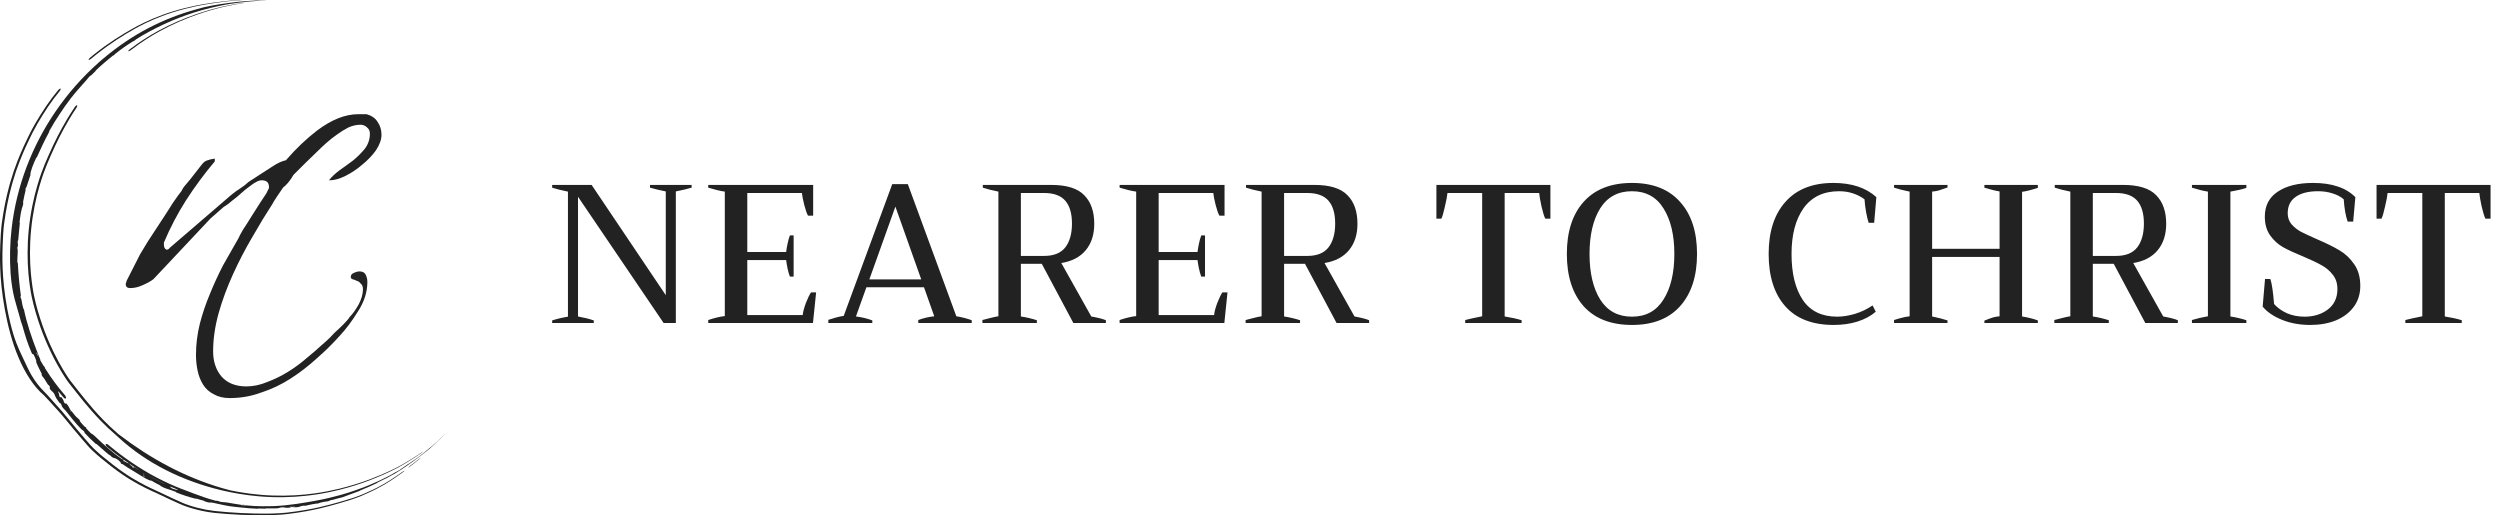 <svg xmlns="http://www.w3.org/2000/svg" fill="none" viewBox="0 0 1014 209" height="209" width="1014">
<path fill="#222222" d="M223.96 129.96C225.933 129.32 228.067 128.813 230.36 128.44V77.72C227.693 77.187 225.56 76.653 223.96 76.12V75H239.96L270.04 119.72V77.64C267.64 77.16 265.507 76.653 263.64 76.12V75H280.52V76.12C278.493 76.707 276.36 77.213 274.12 77.64V131H269.16L234.44 79.8V128.36C236.84 128.787 238.973 129.32 240.84 129.96V131H223.96V129.96ZM331.02 118.6L329.74 131H287.26V129.8C289.82 128.947 292.06 128.413 293.98 128.2V77.72C292.113 77.453 289.873 76.92 287.26 76.12V75H329.82V87.48H327.74C327.26 86.68 326.753 85.24 326.22 83.16C325.687 81.08 325.367 79.453 325.26 78.28H303.1V102.2H318.86C318.967 101.293 319.153 100.2 319.42 98.92C319.687 97.587 320.007 96.44 320.38 95.48H321.9V112.2H320.38C320.007 111.24 319.687 110.12 319.42 108.84C319.153 107.507 318.967 106.387 318.86 105.48H303.1V127.8H325.58C325.687 126.573 326.113 124.947 326.86 122.92C327.66 120.893 328.353 119.453 328.94 118.6H331.02ZM387.892 128.28C389.973 128.6 392.053 129.133 394.133 129.88V131H372.453V129.8C374.426 129.053 376.586 128.547 378.933 128.28L374.772 116.52H351.412L347.172 128.36C349.466 128.627 351.679 129.16 353.812 129.96V131H335.972V129.72C336.932 129.4 337.999 129.08 339.172 128.76C340.399 128.44 341.412 128.227 342.212 128.12L361.893 74.68H368.213L387.892 128.28ZM373.652 113.32L363.172 83.8L352.612 113.32H373.652ZM442.629 128.36C445.296 128.84 447.269 129.347 448.549 129.88V131H435.349L422.549 107H414.069V128.36C416.203 128.68 418.363 129.187 420.549 129.88V131H398.469V129.8C399.589 129.48 400.736 129.187 401.909 128.92C403.136 128.6 404.149 128.387 404.949 128.28V77.72C402.549 77.24 400.443 76.707 398.629 76.12V75H426.309C432.603 75 437.083 76.387 439.749 79.16C442.469 81.88 443.829 85.747 443.829 90.76C443.829 95.133 442.683 98.707 440.389 101.48C438.096 104.253 434.789 105.987 430.469 106.68L442.629 128.36ZM414.069 103.8H423.509C427.403 103.8 430.256 102.653 432.069 100.36C433.883 98.013 434.789 94.787 434.789 90.68C434.789 86.573 433.883 83.48 432.069 81.4C430.256 79.32 427.403 78.28 423.509 78.28H414.069V103.8ZM497.873 118.6L496.593 131H454.113V129.8C456.673 128.947 458.913 128.413 460.833 128.2V77.72C458.966 77.453 456.726 76.92 454.113 76.12V75H496.673V87.48H494.593C494.113 86.68 493.606 85.24 493.073 83.16C492.54 81.08 492.22 79.453 492.113 78.28H469.953V102.2H485.713C485.82 101.293 486.006 100.2 486.273 98.92C486.54 97.587 486.86 96.44 487.233 95.48H488.753V112.2H487.233C486.86 111.24 486.54 110.12 486.273 108.84C486.006 107.507 485.82 106.387 485.713 105.48H469.953V127.8H492.433C492.54 126.573 492.966 124.947 493.713 122.92C494.513 120.893 495.206 119.453 495.793 118.6H497.873ZM549.386 128.36C552.052 128.84 554.026 129.347 555.306 129.88V131H542.106L529.306 107H520.826V128.36C522.959 128.68 525.119 129.187 527.306 129.88V131H505.226V129.8C506.346 129.48 507.492 129.187 508.666 128.92C509.892 128.6 510.906 128.387 511.706 128.28V77.72C509.306 77.24 507.199 76.707 505.386 76.12V75H533.066C539.359 75 543.839 76.387 546.506 79.16C549.226 81.88 550.586 85.747 550.586 90.76C550.586 95.133 549.439 98.707 547.146 101.48C544.852 104.253 541.546 105.987 537.226 106.68L549.386 128.36ZM520.826 103.8H530.266C534.159 103.8 537.012 102.653 538.826 100.36C540.639 98.013 541.546 94.787 541.546 90.68C541.546 86.573 540.639 83.48 538.826 81.4C537.012 79.32 534.159 78.28 530.266 78.28H520.826V103.8ZM594.287 129.8C595.674 129.427 597.967 128.92 601.167 128.28V78.28H587.087C586.98 79.507 586.634 81.347 586.047 83.8C585.514 86.253 585.034 87.88 584.607 88.68H582.607V75H628.847V88.68H626.767C626.34 87.88 625.834 86.253 625.247 83.8C624.714 81.347 624.394 79.507 624.287 78.28H610.287V128.36C613.007 128.787 615.3 129.293 617.167 129.88V131H594.287V129.8ZM661.914 131.8C653.434 131.8 646.901 129.267 642.314 124.2C637.781 119.08 635.514 112.013 635.514 103C635.514 93.987 637.781 86.947 642.314 81.88C646.901 76.76 653.434 74.2 661.914 74.2C670.394 74.2 676.901 76.76 681.434 81.88C686.021 86.947 688.314 93.987 688.314 103C688.314 112.013 686.021 119.08 681.434 124.2C676.901 129.267 670.394 131.8 661.914 131.8ZM661.914 128.44C667.568 128.44 671.834 126.12 674.714 121.48C677.648 116.84 679.114 110.68 679.114 103C679.114 95.32 677.648 89.16 674.714 84.52C671.834 79.88 667.568 77.56 661.914 77.56C656.261 77.56 651.968 79.88 649.034 84.52C646.154 89.16 644.714 95.32 644.714 103C644.714 110.68 646.154 116.84 649.034 121.48C651.968 126.12 656.261 128.44 661.914 128.44ZM743.766 131.8C735.126 131.8 728.566 129.267 724.086 124.2C719.606 119.133 717.366 112.067 717.366 103C717.366 93.987 719.632 86.947 724.166 81.88C728.699 76.76 735.179 74.2 743.606 74.2C751.019 74.2 756.832 76.12 761.046 79.96L760.166 90.36H757.926C757.552 89.24 757.206 87.8 756.886 86.04C756.566 84.227 756.352 82.493 756.246 80.84C754.912 79.827 753.366 79.027 751.606 78.44C749.846 77.853 747.952 77.56 745.926 77.56C739.632 77.56 734.832 79.853 731.526 84.44C728.272 89.027 726.646 95.213 726.646 103C726.646 110.893 728.166 117.107 731.206 121.64C734.246 126.173 738.912 128.44 745.206 128.44C747.339 128.44 749.712 128.067 752.326 127.32C754.939 126.52 757.339 125.373 759.526 123.88L760.806 126.44C758.832 128.147 756.352 129.48 753.366 130.44C750.432 131.347 747.232 131.8 743.766 131.8ZM826.549 76.2C823.722 77.107 821.589 77.64 820.149 77.8V128.36C822.495 128.733 824.629 129.267 826.549 129.96V131H804.869V130.04C806.469 129.4 807.615 128.973 808.309 128.76C809.055 128.547 809.962 128.387 811.029 128.28V104.2H783.669V128.36C786.229 128.893 788.309 129.427 789.909 129.96V131H768.229V129.8C770.682 129 772.789 128.493 774.549 128.28V77.72C772.149 77.24 770.042 76.707 768.229 76.12V75H789.909V76.04C788.309 76.627 787.135 77.027 786.389 77.24C785.642 77.453 784.735 77.613 783.669 77.72V100.92H811.029V77.64C809.322 77.373 807.269 76.867 804.869 76.12V75H826.549V76.2ZM877.407 128.36C880.074 128.84 882.047 129.347 883.327 129.88V131H870.127L857.327 107H848.847V128.36C850.981 128.68 853.141 129.187 855.327 129.88V131H833.247V129.8C834.367 129.48 835.514 129.187 836.687 128.92C837.914 128.6 838.927 128.387 839.727 128.28V77.72C837.327 77.24 835.221 76.707 833.407 76.12V75H861.087C867.381 75 871.861 76.387 874.527 79.16C877.247 81.88 878.607 85.747 878.607 90.76C878.607 95.133 877.461 98.707 875.167 101.48C872.874 104.253 869.567 105.987 865.247 106.68L877.407 128.36ZM848.847 103.8H858.287C862.181 103.8 865.034 102.653 866.847 100.36C868.661 98.013 869.567 94.787 869.567 90.68C869.567 86.573 868.661 83.48 866.847 81.4C865.034 79.32 862.181 78.28 858.287 78.28H848.847V103.8ZM889.051 129.8C891.185 129.16 893.345 128.653 895.531 128.28V77.72C893.771 77.453 891.611 76.92 889.051 76.12V75H911.131V76.2C909.585 76.733 907.425 77.24 904.651 77.72V128.36C906.785 128.68 908.945 129.187 911.131 129.88V131H889.051V129.8ZM937.093 131.8C932.826 131.8 928.986 131.107 925.573 129.72C922.159 128.333 919.546 126.547 917.733 124.36L918.693 113.16H920.853C921.439 114.813 921.946 118.2 922.373 123.32C923.759 124.867 925.519 126.12 927.653 127.08C929.786 127.987 932.159 128.44 934.773 128.44C938.453 128.44 941.573 127.48 944.133 125.56C946.746 123.587 948.053 120.813 948.053 117.24C948.053 114.947 947.439 113.027 946.213 111.48C944.986 109.88 943.493 108.6 941.733 107.64C939.973 106.627 937.519 105.453 934.373 104.12C930.959 102.733 928.186 101.453 926.053 100.28C923.973 99.107 922.213 97.507 920.773 95.48C919.333 93.453 918.613 90.92 918.613 87.88C918.613 83.4 920.373 80.013 923.893 77.72C927.413 75.373 932.159 74.2 938.133 74.2C942.026 74.2 945.359 74.68 948.133 75.64C950.959 76.547 953.359 77.987 955.333 79.96L954.453 89.88H952.213C951.413 87.64 950.879 84.627 950.613 80.84C949.386 79.773 947.866 78.973 946.053 78.44C944.293 77.853 942.346 77.56 940.213 77.56C936.266 77.56 933.226 78.333 931.093 79.88C928.959 81.373 927.893 83.587 927.893 86.52C927.893 88.227 928.399 89.693 929.413 90.92C930.479 92.147 931.786 93.187 933.333 94.04C934.933 94.84 937.119 95.853 939.893 97.08C943.626 98.68 946.639 100.173 948.933 101.56C951.226 102.893 953.199 104.76 954.853 107.16C956.506 109.507 957.333 112.44 957.333 115.96C957.333 119.213 956.453 122.04 954.693 124.44C952.933 126.84 950.506 128.68 947.413 129.96C944.373 131.187 940.933 131.8 937.093 131.8ZM975.609 129.8C976.995 129.427 979.289 128.92 982.489 128.28V78.28H968.409C968.302 79.507 967.955 81.347 967.369 83.8C966.835 86.253 966.355 87.88 965.929 88.68H963.929V75H1010.17V88.68H1008.09C1007.66 87.88 1007.16 86.253 1006.57 83.8C1006.04 81.347 1005.72 79.507 1005.61 78.28H991.609V128.36C994.329 128.787 996.622 129.293 998.489 129.88V131H975.609V129.8Z"></path>
<path fill="#222222" d="M23.544 36.62C23.941 36.144 24.402 35.855 24.566 35.968C24.728 36.083 24.538 36.556 24.147 37.03C22.507 39.015 21.053 40.989 19.629 43.085C19.512 43.258 19.394 43.433 19.277 43.607C17.98 45.546 16.698 47.599 15.362 49.865C14.69 51.007 14.087 52.112 13.4 53.44C13.072 54.074 12.726 54.76 12.349 55.527C11.198 57.887 9.745 60.932 7.919 65.566C6.945 68.055 6.032 70.723 5.143 73.813C4.939 74.522 4.737 75.254 4.537 76.011C3.472 80.061 2.437 84.816 1.666 90.735C1.595 91.28 1.538 91.797 1.489 92.296C1.404 93.164 1.346 93.975 1.298 94.787C1.294 94.859 1.29 94.931 1.286 95.002C1.218 96.207 1.168 97.433 1.102 98.818C1.093 99.003 1.082 99.24 1.071 99.524C0.975 102.731 0.536 112.314 2.929 125.226C2.936 125.266 2.943 125.306 2.951 125.346C4.619 133.973 6.33 138.687 7.863 142.084C8.258 142.935 8.622 143.715 8.959 144.437C9.684 145.984 10.283 147.26 10.812 148.369C10.96 148.679 11.101 148.971 11.236 149.25C11.822 150.452 12.304 151.394 12.848 152.301C14.5 155.041 15.943 156.858 17.923 158.856C19.603 160.547 21.43 162.719 23.099 164.552C23.101 164.554 23.104 164.557 23.106 164.56C23.304 164.778 23.499 164.991 23.691 165.199C25.84 167.533 28.416 170.809 30.79 173.649C33.165 176.516 35.404 179.061 36.453 180.272C37.477 181.458 38.734 182.657 40.297 184.01C40.656 184.32 41.031 184.639 41.421 184.965C41.479 185.013 41.537 185.061 41.595 185.11C42.842 186.147 44.244 187.267 45.788 188.477C51.75 193.114 56.129 195.449 59.248 197.044C59.893 197.37 60.497 197.663 61.065 197.934L61.068 197.935C63.212 198.953 64.836 199.651 66.296 200.374C68.899 201.652 71.062 202.624 73.688 203.797C77.307 205.437 82.827 206.767 86.475 207.17C86.675 207.194 86.88 207.217 87.087 207.24C87.399 207.275 87.721 207.31 88.053 207.345C90.523 207.597 93.557 207.877 97.835 208.092C101.866 208.286 105.368 208.359 108.468 208.326C109.356 208.316 110.204 208.298 111.017 208.27C113.069 208.2 114.903 208.077 116.623 207.886C127.286 206.638 133.213 204.825 136.944 203.82C137.719 203.6 138.4 203.401 139.005 203.223C140.634 202.741 141.707 202.414 142.544 202.153C142.89 202.044 143.196 201.947 143.482 201.85C146.03 200.983 148.316 200.025 151 198.75C151.595 198.466 152.211 198.164 152.851 197.841C154.991 196.76 156.524 195.838 157.711 195.096C158.23 194.77 158.683 194.477 159.107 194.198C159.115 194.193 159.123 194.188 159.131 194.183C159.19 194.144 159.248 194.105 159.307 194.067C159.351 194.038 159.394 194.009 159.438 193.98C159.455 193.968 159.47 193.957 159.482 193.949C159.49 193.942 159.497 193.938 159.502 193.934L159.504 193.933C159.586 193.875 159.657 193.827 159.672 193.817C159.697 193.8 159.72 193.785 159.732 193.777C159.793 193.737 159.872 193.685 159.925 193.651C160.06 193.563 160.296 193.41 160.658 193.172C160.972 192.962 161.271 192.757 161.644 192.498C161.668 192.482 161.691 192.466 161.714 192.449C162.077 192.197 162.501 191.899 163.03 191.523C163.511 191.181 163.976 190.904 164.072 190.908C164.167 190.912 163.86 191.201 163.382 191.55C162.887 191.911 162.492 192.195 162.131 192.453C162.108 192.47 162.085 192.486 162.063 192.502C161.686 192.771 161.327 193.023 160.936 193.29C160.806 193.379 160.67 193.47 160.544 193.555C160.317 193.709 160.059 193.885 159.749 194.095C159.686 194.137 159.622 194.18 159.557 194.224C159.135 194.509 158.642 194.837 158.079 195.198C156.762 196.042 155.069 197.08 152.737 198.273C152.126 198.585 151.53 198.882 150.944 199.165C148.248 200.466 145.789 201.516 143.073 202.441C142.701 202.567 142.341 202.682 141.956 202.802C141.21 203.034 140.368 203.289 139.137 203.659C138.481 203.855 137.716 204.083 136.793 204.349C133.227 205.323 127.429 207.151 116.773 208.477C114.959 208.692 112.991 208.834 110.892 208.915C110.09 208.946 109.268 208.968 108.429 208.982C105.358 209.032 101.943 208.979 98.023 208.819C93.54 208.626 90.456 208.36 87.901 208.113C87.732 208.096 87.566 208.08 87.401 208.062C87.31 208.053 87.218 208.044 87.126 208.034C87.012 208.022 86.899 208.01 86.787 207.998C82.869 207.599 76.935 206.217 72.908 204.388C70.381 203.255 68.293 202.322 65.682 201.043C64.4 200.41 62.995 199.817 60.871 198.823C60.276 198.543 59.623 198.229 58.904 197.871C55.696 196.246 51.204 193.87 45.115 189.149C43.601 187.966 42.242 186.885 40.99 185.85C40.935 185.804 40.88 185.758 40.825 185.712C40.422 185.377 40.029 185.046 39.648 184.717C38.06 183.349 36.636 182.008 35.446 180.623C34.465 179.486 32.282 176.998 29.948 174.184C27.586 171.358 25.173 168.304 23.254 166.244C23.053 166.031 22.853 165.814 22.653 165.596C20.931 163.725 19.249 161.74 17.718 160.228C13.92 157.104 10.213 151.424 7.52 145.036C4.758 138.581 3.069 131.476 2.02 125.839C1.992 125.692 1.964 125.544 1.937 125.397C-0.455 112.409 -8.36722e-05 102.778 0.101 99.547C0.107 99.396 0.113 99.258 0.119 99.134C0.124 99.023 0.128 98.923 0.132 98.835C0.198 97.512 0.246 96.341 0.315 95.115C0.319 95.048 0.323 94.981 0.327 94.914C0.378 94.055 0.442 93.168 0.54 92.202C0.589 91.711 0.648 91.199 0.718 90.662C1.504 84.724 2.552 79.955 3.631 75.883C3.832 75.129 4.037 74.399 4.242 73.688C4.243 73.686 4.243 73.684 4.244 73.682C5.147 70.566 6.084 67.843 7.086 65.306C8.923 60.684 10.378 57.66 11.526 55.32C11.888 54.587 12.229 53.915 12.556 53.284C13.265 51.92 13.911 50.743 14.617 49.553C15.947 47.315 17.218 45.287 18.534 43.333C18.652 43.159 18.77 42.985 18.888 42.812C18.923 42.761 18.958 42.71 18.993 42.658C20.402 40.605 21.876 38.62 23.544 36.62Z"></path>
<path fill="#222222" d="M98.778 0.55C102.834 0.196 106.204 0.071 107.674 0.181C108.254 0.185 108.721 0.194 108.724 0.194L108.406 0.191C108.212 0.191 107.946 0.19 107.653 0.191C106.912 0.144 105.685 0.161 104.13 0.241C104.599 0.225 105.059 0.214 105.507 0.207C106.898 0.186 106.383 0.203 107.123 0.198C107.227 0.196 108.088 0.192 108.133 0.193C108.247 0.194 107.831 0.202 108.001 0.203C108.018 0.203 108.27 0.199 108.472 0.197C108.299 0.199 107.604 0.212 107.418 0.219C107.275 0.223 107.533 0.218 107.241 0.228C106.949 0.238 106.627 0.246 106.142 0.267C105.658 0.29 105.871 0.283 104.904 0.336C102.659 0.457 99.726 0.727 97.507 1.01C96.811 1.098 97.162 1.041 96.682 1.102C95.743 1.224 94.872 1.361 93.948 1.504C93.642 1.552 94.019 1.467 93.698 1.518C91.939 1.795 90.284 2.113 88.52 2.487C79.833 4.334 71.528 7.239 63.507 11.281C62.632 11.722 61.698 12.203 60.748 12.712C58.828 13.739 56.842 14.883 55.123 15.995C54.824 16.189 55.039 16.133 54.984 16.174C54.133 16.821 54.359 16.514 53.766 16.878C51.414 18.327 48.905 20.111 46.829 21.772C45.947 22.481 46.931 21.9 45.986 22.539C45.921 22.584 46.094 22.34 45.847 22.527C45.283 22.948 44.261 23.808 43.841 24.155C43.03 24.823 42.898 24.938 42.149 25.591C41.126 26.486 39.903 27.545 38.864 28.57C38.643 28.788 39.003 28.571 38.657 28.927C38.31 29.282 37.371 30.2 37.046 30.5C36.719 30.799 36.798 30.612 36.73 30.655C36.17 31.009 35.264 32.253 35.137 32.401C32.765 35.063 30.699 37.319 28.647 39.968C27.105 41.963 25.577 44.185 24.253 46.19C24.241 46.206 24.231 46.223 24.22 46.24C22.633 48.644 21.32 50.706 19.974 53.163C19.833 53.423 20.121 53.187 19.949 53.504C18.129 56.875 16.485 60.305 14.947 63.799C14.793 64.149 14.86 63.642 14.698 63.99C13.703 66.111 12.201 69.538 12.342 71.05C11.829 72.551 11.261 74.39 10.775 75.729C10.461 76.593 10.546 75.693 10.32 76.799C10.27 77.049 10.48 76.763 10.396 77.134C10.042 78.698 9.605 80.394 9.354 81.96C9.303 82.278 9.438 82.217 9.441 82.31C9.459 83.095 8.941 84.292 8.872 84.564C8.345 86.623 8.177 88.169 7.927 90.129C7.87 90.584 8.1 90.067 8.052 90.505C7.965 91.303 7.881 92.111 7.802 92.921C7.654 94.417 7.522 95.917 7.397 97.365C7.355 97.861 7.235 97.397 7.207 97.634C7.09 98.681 7.353 98.924 7.265 99.928C7.247 100.14 7.126 100.017 7.112 100.056C6.882 100.657 7.177 101.192 7.181 101.347C7.25 103.318 6.948 104.582 7.057 106.49C7.071 106.718 7.21 106.199 7.241 106.839C7.449 111.103 7.872 115.598 8.447 119.79C8.536 120.442 8.339 120.001 8.331 120.043C8.213 120.749 8.601 121.126 8.651 121.334C9.038 122.981 9.109 124.586 9.731 125.623C10.905 131.248 12.755 136.683 14.812 142.001C15.319 143.312 15.839 144.617 16.366 145.921C16.388 145.974 16.31 145.961 16.269 145.987C16.691 146.741 17.115 147.47 17.537 148.173C17.675 148.316 17.839 148.496 18.05 148.766C18.142 148.883 18.226 149.141 18.296 149.412C21.171 154.019 23.882 157.373 25.356 159.132C25.794 159.656 26.128 160.044 26.331 160.285C26.695 160.717 26.873 161.276 26.727 161.539C26.58 161.801 26.158 161.666 25.788 161.232C25.593 161.003 25.268 160.628 24.837 160.118C24.478 159.694 24.042 159.172 23.545 158.558C23.553 158.571 23.561 158.584 23.568 158.596C23.862 159.101 23.527 158.841 23.545 158.879C24.255 160.299 23.865 159.842 24.079 160.653C24.301 161.464 24.712 160.914 24.953 161.138C25.194 161.363 25.733 162.397 25.857 162.659C25.979 162.921 25.701 162.684 25.824 162.907C26.65 164.383 26.515 163.314 26.922 163.698C27.884 164.597 28.117 165.69 28.82 166.657C29.011 166.918 28.932 166.644 29.118 166.862C29.856 167.725 30.174 168.351 31.111 169.251C31.264 169.399 32.155 170.005 32.445 170.649C32.486 170.741 32.218 170.615 32.518 170.996C32.966 171.566 33.825 172.549 34.385 173.089C34.799 173.488 34.489 172.876 34.94 173.443C35.141 173.694 34.65 173.341 35.036 173.807C35.418 174.272 36.496 175.366 36.915 175.774C37.331 176.182 37.207 175.853 37.247 175.879C37.487 176.041 38.336 176.769 38.408 176.837C40.322 178.665 42.177 180.401 44.094 182.05C45.778 183.498 47.511 184.878 49.371 186.175C49.683 186.392 49.563 186.124 49.611 186.156C50.705 186.861 49.644 186.586 50.314 187.218C50.376 186.898 50.784 187.254 51.56 187.744C51.934 187.979 51.8 187.749 51.839 187.761C52.477 187.984 52.733 188.423 52.807 188.526C53.077 188.907 53.581 188.997 53.769 189.252C53.958 189.505 53.296 189.277 54.041 189.751C54.305 189.794 53.9 189.212 54.487 189.532C55.121 189.887 55.904 190.348 56.741 190.846C52.068 187.953 47.624 184.711 44.217 181.898C43.944 181.675 43.676 181.456 43.415 181.24C42.965 180.869 42.727 180.386 42.88 180.167C43.033 179.949 43.514 180.077 43.957 180.445C44.238 180.679 44.526 180.917 44.822 181.159C49.721 185.226 56.786 190.193 63.526 193.684C66.995 195.511 70.334 196.992 73.053 198.057C77.27 199.697 79.949 200.695 82.636 201.629C82.665 201.639 82.694 201.649 82.723 201.659C84.243 202.178 85.779 202.666 87.652 203.143C87.733 203.058 87.91 203.035 88.856 203.286L88.858 203.286C88.882 203.293 88.868 203.305 88.849 203.32C88.824 203.341 88.793 203.367 88.835 203.393C88.851 203.404 88.879 203.415 88.924 203.425C90.497 203.778 90.725 203.607 92.441 203.874C93.786 204.084 96.169 204.546 97.712 204.731C97.701 204.785 97.734 204.832 97.799 204.872C98.329 204.924 98.87 204.973 99.42 205.017C99.536 205.004 99.641 204.985 99.729 204.962C100.732 205.062 101.819 205.132 102.79 205.22C102.841 205.225 102.879 205.231 102.907 205.237C105.297 205.345 107.796 205.374 110.3 205.295C110.305 205.295 110.31 205.295 110.316 205.295C110.539 205.289 110.763 205.281 110.987 205.273C111.079 205.245 111.212 205.229 111.413 205.255C117.523 204.986 123.534 203.903 127.917 203.109C131.734 202.423 135.171 201.598 138.252 200.727C147.177 198.172 153.093 195.387 156.767 193.546C156.971 193.436 157.177 193.325 157.384 193.214C157.897 192.936 157.735 193.066 158.345 192.729C158.953 192.39 159.335 192.123 160.16 191.666C160.642 191.399 161.143 191.162 161.719 190.841C161.896 190.736 162.072 190.629 162.248 190.522C162.283 190.419 162.831 190.084 163.752 189.471C163.937 189.348 163.723 189.455 163.81 189.396C164.162 189.154 164.505 188.956 164.836 188.722C164.917 188.665 164.908 188.642 164.973 188.595C165.528 188.191 166.49 187.599 166.654 187.494C167.284 187.097 167.552 186.873 168.024 186.552C168.493 186.229 167.81 186.738 168.354 186.354C169.481 185.559 170.892 184.484 171.989 183.611C172.427 183.263 172.118 183.486 172.18 183.436C173.083 182.714 173.992 181.977 174.464 181.542C175.119 181.076 174.996 181.092 176.248 180.013C176.346 179.927 176.486 179.835 176.115 180.171C175.744 180.506 175.167 180.998 174.643 181.454C174.579 181.51 174.362 181.706 174.153 181.895C176.497 179.914 178.729 177.848 180.788 175.759C180.867 175.676 180.923 175.619 180.957 175.584C180.776 175.765 180.074 176.465 179.985 176.551C179.986 176.55 179.988 176.548 179.989 176.547C178.134 178.36 176.94 179.385 179.013 177.468C179.386 177.118 178.215 178.228 178.691 177.784C179.551 176.974 180.113 176.422 180.965 175.576C181.208 175.328 180.152 176.438 178.972 177.602C178.924 177.649 178.875 177.697 178.826 177.745C178.362 178.198 177.954 178.591 177.371 179.137C176.527 179.93 175.887 180.508 175.301 181.031C173.946 182.553 162.918 190.903 158.077 193.214C157.63 193.475 157.154 193.745 156.685 193.992C156.253 194.221 155.678 194.459 155.431 194.566C154.69 194.947 153.869 195.365 152.961 195.809C152.954 195.844 152.947 195.878 152.943 195.912C150.71 197.006 148.461 197.971 146.149 198.908C145.862 199.024 146.179 198.965 145.872 199.091C144.576 199.621 143.416 200.009 142.055 200.514C141.001 200.904 139.856 201.37 138.74 201.746C138.687 201.751 138.629 201.759 138.566 201.769C137.771 201.896 136.267 202.394 135.13 202.691C134.701 202.804 134.718 202.752 134.41 202.82C133.246 203.071 133.822 203.074 133.512 203.18C132.649 203.47 132.262 203.443 131.661 203.488C131.064 203.629 130.455 203.766 129.835 203.899C129.54 204.017 129.22 204.146 129.144 204.168C128.243 204.439 128.979 204.134 128.403 204.238C127.35 204.424 126.612 204.514 125.386 204.787C125.029 204.867 124.182 205.141 123.465 205.148C123.371 205.149 123.412 205.072 123.337 205.079C121.982 205.21 121.975 205.43 121.211 205.61C120.447 205.79 119.233 205.771 118.986 205.75C118.338 205.7 119.466 205.647 119.501 205.63C119.891 205.448 119.023 205.571 118.356 205.625C118.328 205.573 118.253 205.539 118.161 205.52C117.98 205.535 117.798 205.549 117.616 205.562C117.567 205.593 117.57 205.634 117.665 205.68C117.706 205.699 118.222 205.628 118.356 205.625C117.793 205.905 116.766 206.037 115.618 205.905C115.081 205.841 115.575 205.696 113.967 205.834C113.237 205.892 113.527 206.043 112.882 206.119C111.408 206.295 109.48 206.182 107.956 206.2C107.403 206.208 107.941 206.305 107.562 206.313C106.557 206.334 105.672 206.244 104.662 206.248C104.57 206.249 104.79 206.359 104.476 206.35C102.093 206.277 100.027 206.07 97.553 205.815C96.357 205.695 94.216 205.488 92.986 205.287C91.612 205.07 90.051 204.729 88.633 204.411C87.849 204.235 87.109 204.069 86.465 203.944C85.285 203.711 85.516 203.881 84.995 203.845C83.985 203.779 82.344 203.07 82.128 202.963C82.127 202.962 83.129 203.192 82.612 202.994C82.334 202.789 82.14 202.966 82.128 202.963C81.983 202.901 79.998 202.326 79.599 202.228C79.381 202.178 79.468 202.325 79.355 202.296C76.668 201.619 74.018 200.763 71.412 199.703C71.367 199.683 71.485 199.583 71.378 199.537C69.885 198.894 68.86 198.652 67.584 198.216C66.309 197.778 65.35 197.303 64.733 196.748C63.801 196.348 62.544 195.611 61.831 195.172C61.117 194.734 60.887 194.925 60.819 194.897C58.701 193.987 57.612 193.199 55.577 191.962C54.608 191.375 52.681 190.217 51.641 189.562C50.817 189.048 50.372 188.663 49.611 188.189C49.509 188.125 49.535 188.302 49.502 188.285C48.593 187.84 49.17 187.854 49.034 187.689C48.544 187.088 48.234 186.734 47.152 186.053C46.903 185.897 45.939 185.751 45.494 185.443C44.918 185.043 45.229 185.074 44.627 184.654C44.575 184.618 44.522 184.707 44.169 184.423C43.773 184.102 43.371 183.769 42.968 183.429C41.707 182.365 40.428 181.222 39.196 180.119C38.974 179.919 39.146 180.3 38.823 180.013C37.31 178.666 35.714 177.116 34.394 175.646C34.07 175.284 34.367 175.42 34.318 175.32C34.021 174.709 33.17 174.256 33.061 174.149C30.487 171.605 28.905 169.313 26.547 166.487C26.418 166.335 25.214 165.305 25.042 164.575C25.028 164.524 24.866 163.801 24.353 163.429C24.322 163.406 24.443 163.842 24.026 163.228C23.61 162.615 22.846 161.69 22.422 160.746C22.286 160.448 22.115 159.651 21.399 158.97C21.351 158.929 20.104 157.954 20.145 157.304C20.153 157.197 20.53 157.072 19.77 156.193C19.625 156.024 19.753 156.412 19.411 155.942C18.888 155.222 18.396 154.151 17.718 153.28C17.599 153.129 16.976 152.544 16.851 151.873C16.832 151.768 17.038 151.877 16.891 151.566C16.195 150.092 15.358 148.601 14.742 147.061C14.525 146.516 14.843 146.698 14.641 146.12C14.439 145.542 13.995 144.399 13.657 143.851C13.319 143.302 13.277 144.078 12.882 143.204C12.831 143.092 12.781 142.98 12.731 142.867C11.261 139.528 10.194 136.06 9.216 132.561C9.047 132.051 8.882 131.538 8.722 131.022C8.679 130.966 8.622 130.859 8.511 130.456C8.376 129.985 8.233 129.461 8.088 128.901C7.967 128.482 7.852 128.074 7.741 127.674C6.586 123.264 4.992 119.771 4.299 110.964C3.876 104.846 4.025 98.694 4.723 92.616C6.673 75.522 12.997 59.096 22.615 45.09C27.565 37.87 33.383 31.274 39.9 25.483C39.913 25.455 39.956 25.404 40.063 25.308C40.654 24.775 41.385 24.155 42.069 23.607C44.973 21.163 48.005 18.875 51.153 16.759C54.031 14.824 57.012 13.054 60.078 11.452C66.302 8.198 72.866 5.637 79.624 3.782C83.345 2.606 88.562 1.709 93.537 1.1C95.233 0.872 96.947 0.687 98.612 0.551C98.901 0.528 98.789 0.544 98.778 0.55ZM69.142 197.354C69.098 197.45 68.988 197.524 69.047 197.596C69.181 197.762 69.409 197.746 69.603 197.886C69.797 198.026 69.306 197.897 69.804 198.125C70.303 198.356 71.759 198.742 71.978 198.713C72.091 198.698 72.144 198.66 72.178 198.619C71.222 198.241 70.205 197.819 69.142 197.354ZM148.272 197.965C148.013 198.076 147.75 198.188 147.482 198.3C147.5 198.295 147.52 198.29 147.54 198.284C147.84 198.191 148.1 198.066 148.272 197.965ZM59.749 192.639C60.822 193.273 61.799 193.836 62.474 194.18C64.265 195.117 64.866 195.375 65.916 195.909C66.638 196.268 66.996 196.419 67.23 196.493C65.868 195.861 64.453 195.169 63.019 194.419C61.933 193.859 60.839 193.263 59.749 192.639ZM58.656 193.146C58.05 192.651 57.706 193.027 58.494 193.332C58.532 193.346 58.687 193.171 58.656 193.146ZM58.002 192.083C57.635 192.055 58.707 192.681 58.56 192.408C58.549 192.395 58.019 192.085 58.002 192.083ZM165.693 188.275C166.008 188.087 166.863 187.467 166.474 187.706C166.163 187.899 165.303 188.508 165.693 188.275ZM172.924 182.917C172.827 182.982 172.789 182.997 172.77 183.01C172.279 183.363 171.404 184.11 171.167 184.299C170.085 185.165 169.135 185.861 168.205 186.554C168.198 186.559 168.19 186.565 168.183 186.571C169.795 185.404 171.381 184.181 172.924 182.917ZM28.329 166.516C28.231 166.632 28.648 167.093 28.631 166.849C28.63 166.835 28.36 166.48 28.329 166.516ZM14.965 143.094C14.778 142.904 14.777 143.071 14.859 143.353C15.075 143.776 15.293 144.192 15.512 144.602C15.534 144.592 15.547 144.555 15.55 144.485C15.548 144.447 14.995 143.132 14.965 143.094Z" clip-rule="evenodd" fill-rule="evenodd"></path>
<path fill="#222222" d="M97.735 204.742C98.413 204.691 99.208 204.758 99.725 204.961C99.064 204.893 98.398 204.824 97.735 204.742Z"></path>
<path fill="#222222" d="M30.338 43.405C30.654 42.938 31.064 42.633 31.246 42.722C31.429 42.811 31.32 43.257 31.009 43.722C29.837 45.473 28.826 47.099 27.91 48.646C24.96 53.684 22.888 57.824 20.495 63.301C20.052 64.328 19.703 65.13 19.289 66.118C19.135 66.484 18.973 66.877 18.797 67.316C18.149 68.955 17.218 71.292 15.97 75.584C14.672 80.033 13.222 86.628 12.599 93.396C11.983 99.692 12.081 106.098 12.518 110.883C13.302 118.896 14.241 122.087 15.36 126.149C15.636 127.102 15.94 128.101 16.297 129.214C17.556 133.137 18.941 136.647 20.309 139.713C20.78 140.767 21.249 141.769 21.71 142.718C22.444 144.227 23.16 145.602 23.836 146.839C26.207 151.159 28 153.736 28.668 154.599C32.404 159.309 36.147 164.373 41.667 170.099C43.509 171.998 45.553 173.958 47.877 175.949C48.122 176.138 48.367 176.327 48.614 176.515C60.976 185.947 74.83 193.495 89.918 197.92C91.069 198.257 92.226 198.576 93.389 198.875C97.767 199.813 103.99 200.752 110.292 200.977C110.363 200.98 110.435 200.983 110.506 200.985C116.738 201.23 122.989 200.771 127.444 200.146C131.139 199.639 134.488 198.976 137.504 198.251C147.452 195.824 153.748 192.948 157.322 191.37C161.652 189.377 162.773 188.639 164.477 187.659C164.523 187.632 164.569 187.604 164.615 187.577C164.618 187.575 164.621 187.573 164.624 187.571C164.68 187.535 164.728 187.505 164.753 187.489C164.803 187.458 164.845 187.432 164.86 187.423C164.896 187.401 164.926 187.383 164.937 187.377C164.981 187.35 165.031 187.32 165.063 187.301C165.365 187.122 166.307 186.556 167.046 186.095C167.805 185.624 168.343 185.282 168.908 184.918C168.966 184.881 169.023 184.845 169.08 184.808C169.588 184.477 170.14 184.115 170.923 183.576C171.401 183.248 171.753 183.03 171.715 183.097C171.677 183.164 171.265 183.493 170.79 183.825C169.969 184.398 169.384 184.787 168.875 185.122C168.818 185.159 168.761 185.196 168.705 185.233C168.165 185.585 167.691 185.89 167.021 186.314C166.053 186.93 165.327 187.376 164.661 187.779C162.905 188.812 161.613 189.673 157.079 191.785C153.684 193.296 147.579 196.162 137.633 198.678C134.627 199.426 131.272 200.12 127.549 200.659C123.068 201.324 116.78 201.831 110.513 201.627C110.439 201.624 110.366 201.622 110.292 201.62C103.946 201.436 97.683 200.528 93.277 199.612C92.09 199.37 90.911 199.109 89.738 198.829C74.23 195.111 59.67 188.119 47.953 177.324C47.745 177.131 47.538 176.937 47.331 176.742C44.9 174.674 42.788 172.656 40.905 170.719C35.374 164.992 31.745 160.089 28.075 155.509C27.279 154.498 25.358 151.722 23.006 147.444C22.318 146.19 21.591 144.797 20.846 143.271C20.359 142.273 19.864 141.218 19.368 140.105C18.003 137.045 16.626 133.552 15.371 129.652C15.013 128.538 14.707 127.533 14.428 126.573C13.292 122.454 12.32 119.166 11.533 110.99C11.097 106.144 11.011 99.666 11.651 93.302C12.3 86.451 13.793 79.782 15.124 75.286C16.409 70.937 17.369 68.558 18.043 66.88C18.233 66.414 18.405 66.005 18.564 65.631C18.98 64.655 19.313 63.901 19.746 62.91C22.173 57.431 24.259 53.305 27.275 48.219C28.181 46.707 29.181 45.117 30.338 43.405Z"></path>
<path fill="#222222" d="M169.761 186.292C170.22 185.919 170.603 185.639 170.622 185.674C170.64 185.709 170.289 186.049 169.833 186.427C168.745 187.329 167.637 188.208 166.509 189.064C166.036 189.423 165.628 189.669 165.601 189.62C165.576 189.57 165.945 189.247 166.42 188.893C167.553 188.05 168.667 187.182 169.761 186.292Z"></path>
<path fill="#222222" d="M148.682 46.313C150.775 46.914 152.27 47.966 153.167 49.468C154.213 50.97 154.737 52.698 154.737 54.651C154.737 56.604 153.989 58.707 152.494 60.96C150.999 63.063 149.131 65.016 146.888 66.819C144.796 68.621 142.553 70.124 140.161 71.326C137.77 72.527 135.602 73.128 133.659 73.128H133.434C134.481 71.776 135.901 70.424 137.695 69.072C139.638 67.72 141.507 66.368 143.301 65.016C145.094 63.514 146.664 61.937 148.01 60.284C149.355 58.481 150.028 56.453 150.028 54.2C150.028 53.148 149.654 52.322 148.906 51.721C148.159 50.97 147.262 50.595 146.216 50.595C144.571 50.595 142.927 50.97 141.283 51.721C139.788 52.472 138.218 53.449 136.574 54.651C135.079 55.702 133.659 56.829 132.313 58.031C130.968 59.233 129.772 60.359 128.725 61.411C125.736 64.265 122.522 67.42 119.083 70.875C117.603 73.43 116.132 75.1 114.83 76.059C113.902 77.396 113.035 78.673 112.229 79.888C111.332 81.24 110.734 82.217 110.435 82.818C107.894 86.724 105.203 91.155 102.363 96.113C99.522 100.92 96.906 105.952 94.515 111.21C92.123 116.468 90.179 121.726 88.684 126.984C87.19 132.392 86.442 137.575 86.442 142.532C86.442 146.588 87.563 149.968 89.806 152.672C92.197 155.376 95.561 156.728 99.896 156.728C102.736 156.728 105.577 156.127 108.417 154.926C111.257 153.874 114.023 152.522 116.714 150.87C119.404 149.217 121.871 147.414 124.114 145.462C126.505 143.509 128.598 141.706 130.392 140.053C130.542 139.903 131.14 139.377 132.186 138.476C133.232 137.575 134.354 136.448 135.55 135.096C136.895 133.894 138.165 132.692 139.361 131.491C140.557 130.289 141.38 129.312 141.828 128.561C143.024 127.36 144.22 125.707 145.416 123.604C146.612 121.35 147.21 119.247 147.21 117.294C147.21 116.243 146.911 115.492 146.313 115.041C145.864 114.44 145.341 114.065 144.743 113.914C144.145 113.614 143.547 113.389 142.949 113.238C142.501 113.088 142.277 112.788 142.277 112.337C142.277 111.586 142.65 111.06 143.398 110.76C144.295 110.309 145.117 110.084 145.864 110.084C147.06 110.084 147.882 110.534 148.331 111.436C148.779 112.337 149.004 113.313 149.004 114.365C149.004 118.421 147.733 122.402 145.192 126.308C142.8 130.214 140.258 133.594 137.568 136.448C134.727 139.603 131.663 142.607 128.374 145.462C125.085 148.466 121.572 151.17 117.835 153.574C114.098 155.977 110.136 157.855 105.951 159.207C101.914 160.709 97.654 161.46 93.169 161.46C90.628 161.46 88.46 160.935 86.666 159.883C84.873 158.982 83.452 157.705 82.406 156.052C81.359 154.4 80.612 152.522 80.164 150.419C79.715 148.316 79.491 146.137 79.491 143.884C79.491 139.678 80.014 135.472 81.061 131.265C82.107 127.209 83.453 123.228 85.097 119.322C86.741 115.266 88.535 111.36 90.478 107.605C92.571 103.849 94.664 100.169 96.757 96.563C96.906 96.113 97.504 94.986 98.551 93.183C99.747 91.381 100.943 89.503 102.138 87.55C103.484 85.447 104.68 83.569 105.726 81.916L107.969 78.536L109.09 76.283V75.832C109.09 74.03 108.118 73.128 106.175 73.128C105.427 73.128 104.68 73.354 103.932 73.804C103.335 74.105 102.736 74.48 102.138 74.931C101.541 75.382 100.644 76.058 99.448 76.959C98.401 77.86 97.28 78.837 96.084 79.888C94.888 80.79 93.767 81.691 92.721 82.592C91.674 83.344 91.002 83.794 90.703 83.945L85.321 88.677L62.225 113.238C61.029 114.14 59.534 114.966 57.74 115.717C56.096 116.468 54.451 116.844 52.807 116.844C51.611 116.844 51.013 116.318 51.013 115.266V115.041C51.312 113.99 51.536 113.389 51.686 113.238L56.843 103.098C57.441 102.047 58.488 100.319 59.983 97.915C61.627 95.362 63.346 92.733 65.14 90.029C66.934 87.325 68.578 84.771 70.073 82.367C71.717 79.964 72.913 78.311 73.661 77.41C73.661 77.26 73.96 76.734 74.558 75.832C75.305 74.931 76.127 73.955 77.024 72.903L81.957 66.594C82.705 65.692 83.452 65.166 84.2 65.016C84.947 64.716 85.919 64.49 87.115 64.34V65.467C82.929 70.424 79.042 75.682 75.455 81.241C72.016 86.649 69.027 92.357 66.485 98.366V99.267C66.485 100.319 66.859 100.995 67.606 101.295C67.756 101.295 67.98 101.22 68.279 101.07C68.578 100.92 68.728 100.77 68.728 100.619L93.618 79.212C93.767 79.062 94.141 78.762 94.739 78.311C95.486 77.71 96.234 77.184 96.981 76.734C97.878 76.133 98.626 75.607 99.224 75.156C99.971 74.555 100.494 74.105 100.793 73.804L110.884 67.27C112.691 66.094 114.385 65.337 115.966 64.998C119.986 60.339 124.239 56.289 128.725 52.848C134.555 48.492 140.087 46.313 145.319 46.313H148.682Z"></path>
<path fill="#222222" d="M97.299 0.014C97.891 -0.01 98.368 -0.001 98.364 0.027C98.359 0.055 97.879 0.096 97.29 0.126C94.102 0.272 90.168 0.738 87.028 1.211C86.984 1.217 86.94 1.224 86.896 1.23C85.612 1.42 84.303 1.626 82.722 1.91C82.521 1.946 82.315 1.984 82.104 2.023C80.232 2.374 77.932 2.836 74.828 3.638C68.225 5.341 62.695 7.611 58.992 9.409C56.838 10.451 55.285 11.318 54.433 11.8C49.793 14.456 44.89 17.45 38.756 22.354C38.197 22.804 37.628 23.271 37.05 23.758C36.583 24.151 36.104 24.379 35.975 24.261C35.846 24.143 36.121 23.723 36.594 23.329C37.166 22.853 37.728 22.395 38.28 21.955C38.282 21.953 38.285 21.951 38.287 21.949C44.523 17.018 49.369 14.112 53.93 11.522C54.827 11.02 56.481 10.105 58.782 9.014C62.599 7.196 68.248 4.938 74.965 3.279C78.122 2.497 80.459 2.054 82.352 1.722C82.559 1.686 82.761 1.651 82.958 1.618C82.962 1.617 82.967 1.616 82.972 1.616C84.57 1.347 85.829 1.165 87.063 0.996C87.089 0.992 87.116 0.989 87.142 0.985C90.33 0.539 94.201 0.126 97.299 0.014Z"></path>
<path fill="#222222" d="M98.374 1.185C98.951 1.102 99.418 1.06 99.414 1.086C99.409 1.112 98.938 1.201 98.363 1.291C94.72 1.856 87.831 3.124 79.796 5.97C74.942 7.681 69.683 9.966 64.497 12.813C63.457 13.384 62.623 13.866 61.669 14.442C60.849 14.939 59.94 15.506 58.754 16.286C57.342 17.22 55.526 18.452 53.07 20.322C52.618 20.667 52.161 20.873 52.045 20.776C51.929 20.68 52.202 20.318 52.659 19.974C55.074 18.159 56.882 16.944 58.307 16.012C59.59 15.178 60.568 14.578 61.459 14.047C62.404 13.487 63.252 13.005 64.288 12.448C69.483 9.649 74.758 7.405 79.632 5.731C87.738 2.932 94.697 1.718 98.374 1.185Z"></path>
</svg>
